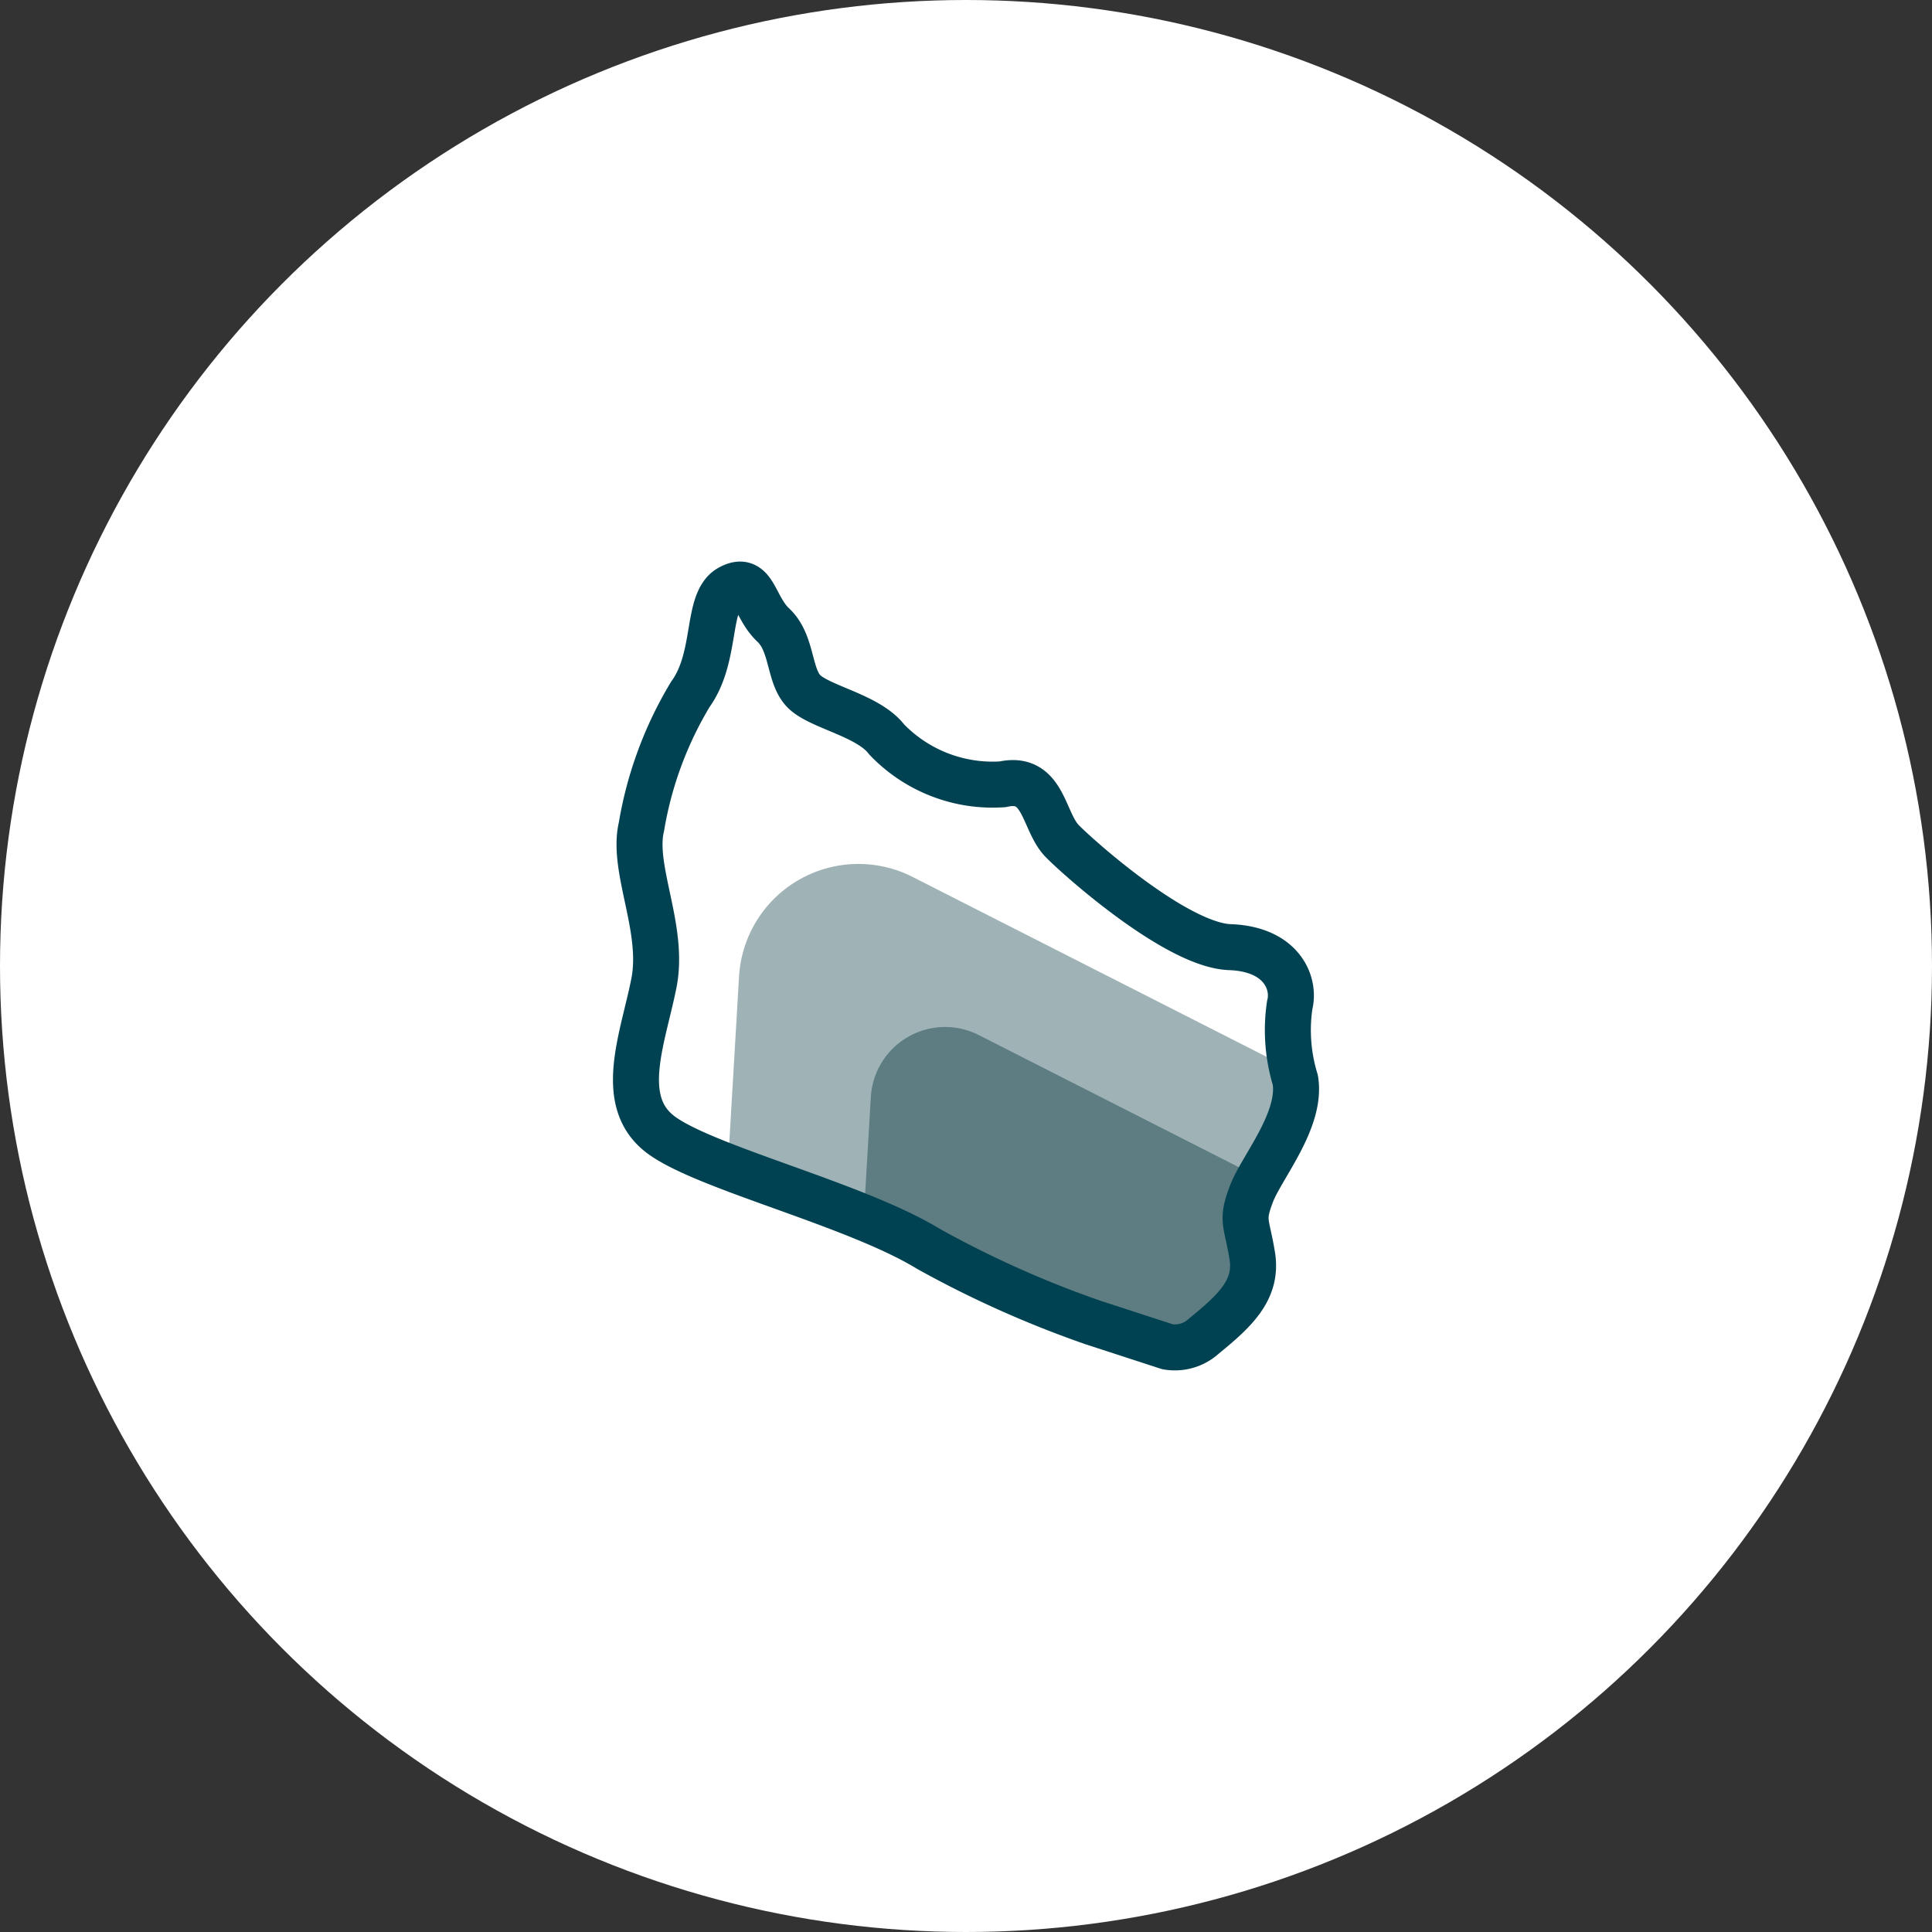 <svg xmlns="http://www.w3.org/2000/svg" xmlns:xlink="http://www.w3.org/1999/xlink" width="42" height="42" viewBox="0 0 42 42">
  <rect x="0" y="0" width="42" height="42" fill="#333333" stroke="none"/>
  <defs>
    <clipPath id="clip-path">
      <path id="Path_1286" data-name="Path 1286" d="M3.044,1.067c-.529.285-.264,1.491-.861,2.318A8.2,8.2,0,0,0,1.118,6.266c-.217.915.508,2.21.271,3.4s-.793,2.522.1,3.254,4.25,1.532,5.87,2.522a22.625,22.625,0,0,0,3.575,1.6l1.618.534a.927.927,0,0,0,.785-.227c.66-.539,1.179-1,1.057-1.749s-.244-.752-.02-1.342,1.1-1.606.956-2.481a3.709,3.709,0,0,1-.122-1.627c.122-.468-.163-1.22-1.3-1.261s-3.213-1.871-3.64-2.3-.393-1.444-1.3-1.24a3.192,3.192,0,0,1-2.522-.976c-.386-.508-1.4-.691-1.769-1.017S4.419,2.287,3.986,1.88C3.622,1.54,3.578,1,3.263,1a.471.471,0,0,0-.219.067" transform="translate(-1 -1)" fill="none"/>
    </clipPath>
  </defs>
  <g id="Group_1590" data-name="Group 1590" transform="translate(-178.16 -228.16)">
    <circle id="Ellipse_53" data-name="Ellipse 53" cx="21" cy="21" r="21" transform="translate(178.16 228.16)" fill="#fff"/>
    <g id="Group_1477" data-name="Group 1477" transform="translate(191.821 240.703)">
      <g id="Group_1474" data-name="Group 1474" transform="translate(0.165 0.165)">
        <g id="Group_1473" data-name="Group 1473" clip-path="url(#clip-path)">
          <path id="Path_1284" data-name="Path 1284" d="M11.943,41.4l.259-4.407a2.6,2.6,0,0,1,3.776-2.167l10.205,5.186-.616,7.223Z" transform="translate(-9.962 -28.469)" fill="#9fb3b7"/>
          <path id="Path_1285" data-name="Path 1285" d="M27.284,61.553l.347-5.907A1.618,1.618,0,0,1,29.98,54.3l11.545,5.867-.616,7.223Z" transform="translate(-22.526 -44.506)" fill="#5d7d82"/>
        </g>
      </g>
      <g id="Group_1476" data-name="Group 1476" transform="translate(0.165 0.165)">
        <g id="Group_1478" data-name="Group 1478" transform="translate(0 0)">
          <path id="Path_1287" data-name="Path 1287" d="M12.554,17.568a.927.927,0,0,0,.786-.227c.659-.539,1.179-1,1.057-1.749s-.244-.752-.02-1.342,1.1-1.606.956-2.481a3.708,3.708,0,0,1-.122-1.627c.122-.468-.163-1.22-1.3-1.261s-3.213-1.871-3.64-2.3-.393-1.444-1.3-1.24a3.192,3.192,0,0,1-2.522-.976c-.386-.508-1.4-.691-1.769-1.017S4.419,2.286,3.985,1.88s-.413-1.1-.942-.813-.264,1.491-.861,2.318A8.2,8.2,0,0,0,1.118,6.265c-.217.915.508,2.21.271,3.4s-.793,2.522.1,3.254,4.25,1.532,5.87,2.522a22.642,22.642,0,0,0,3.575,1.6Z" transform="translate(-1 -0.999)" fill="none" stroke="#004251" stroke-linecap="round" stroke-linejoin="round" stroke-width="1"/>
        </g>
      </g>
    </g>
  </g>
</svg>
